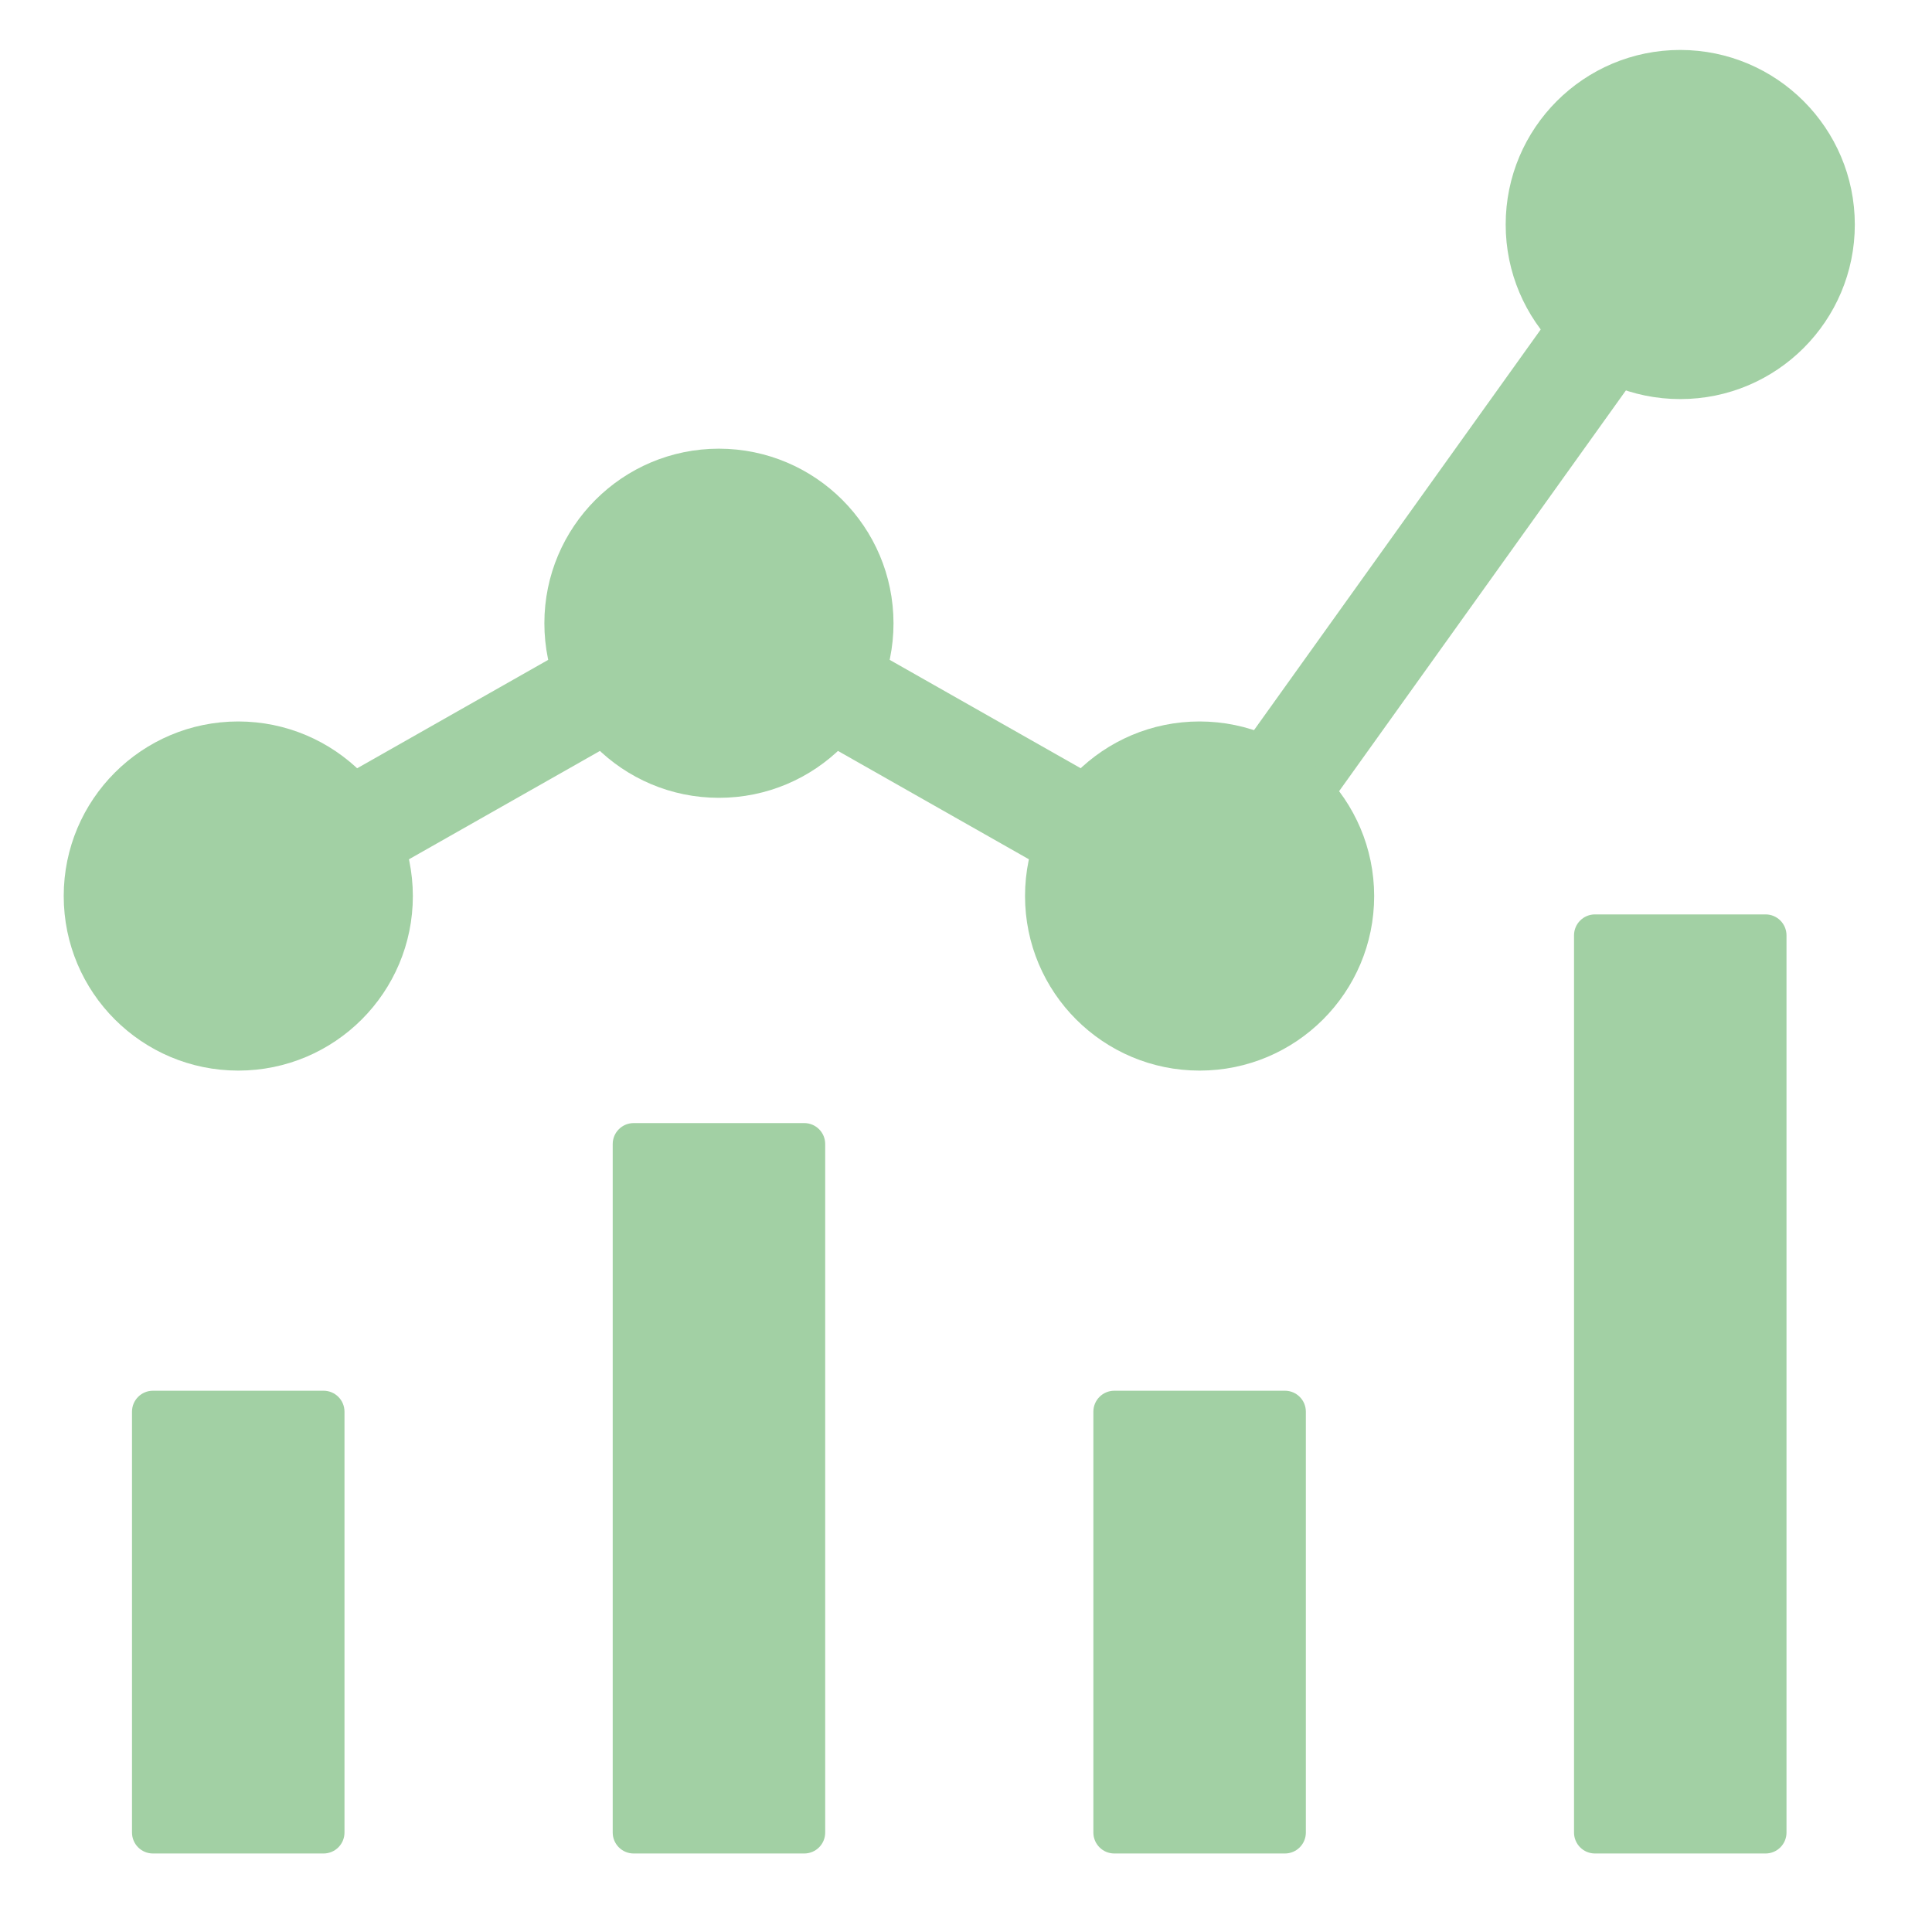 <?xml version="1.0" encoding="utf-8"?>
<!-- Generator: Adobe Illustrator 25.2.3, SVG Export Plug-In . SVG Version: 6.00 Build 0)  -->
<svg version="1.1" xmlns="http://www.w3.org/2000/svg" xmlns:xlink="http://www.w3.org/1999/xlink" x="0px" y="0px"
	 viewBox="0 0 2048 2048" style="enable-background:new 0 0 2048 2048;" xml:space="preserve">
<style type="text/css">
	.st0{display:none;}
	.st1{display:inline;}
	.st2{fill:#EAE685;}
	.st3{fill:#E5918C;}
	.st4{fill:#A2D0A4;}
</style>
<g id="Calque_1" class="st0">
	<g class="st1">
		<path class="st2" d="M319.26,1674.34c-4.18,13.92-7.73,28.03-12.87,46.8c287.83,87.68,573.34,174.66,863.06,262.91
			c27.16-89.92,54.21-175.4,78.37-261.69c8.45-30.19,21.15-42.3,54.52-41.42c96.07,2.53,192.25,0.85,288.38,0.59
			c14.38-0.04,28.75-1.32,47.32-2.23c0-127.75,0-252.83,0-383.45c68.49,0,132.79,0,204.46,0c-9.43-21.45-15.04-35.79-21.89-49.52
			c-48.76-97.74-96.19-196.18-147.36-292.64c-25.7-48.44-37.37-96.84-35.56-152.03c5.71-173.37-48.41-327.88-154.14-465.31
			c-166.32-216.18-470.31-320.68-734.1-250.96c-283.8,75.01-496.07,307.58-535.22,581.49c-33.85,236.75,30.91,441.02,194.07,614.43
			c17.8,18.92,20.18,34.23,12.44,58.61C385.49,1450.95,352.78,1562.78,319.26,1674.34z M793.71,1006.82h255.43v168.64h-76.93
			L951.5,1209h-56.21l-24.66-34.52h-76.92V1006.82z M921.42,430.11c313.62,0,288.96,312.63,204.15,405.34
			c-68.02,74.35-79.88,115.41-79.88,115.41H921.42H797.16c0,0-11.86-41.07-79.88-115.41C632.46,742.75,607.8,430.11,921.42,430.11z"
			/>
		<path class="st2" d="M816.19,509.58c14.89-8.46,33.74-3.22,42.23,11.63c8.49,14.85,3.33,33.81-11.49,42.36
			c-0.49,0.29-49.66,29.1-60.91,73.57c-3.56,14.08-16.21,23.45-30.1,23.45c-2.52,0-5.09-0.31-7.65-0.96
			c-16.63-4.21-26.7-21.11-22.49-37.74C743.63,551.41,813.23,511.25,816.19,509.58z"/>
	</g>
</g>
<g id="Calque_2" class="st0">
	<g id="producticon" transform="translate(-504.285 -240.96)" class="st1">
		<g id="Groupe_16" transform="translate(504.285 240.96)">
			<path id="Tracé_92" class="st3" d="M801.31,1643.77L1022.68,2005l225.41-360.08c426.79-142.37,647.87-516.73,578.95-928.2
				c-69.62-415.29-427.03-677.64-813.51-673.68C664.24,46.6,296.1,282.71,221.76,713.17
				C147.63,1142.45,391.01,1511.22,801.31,1643.77z M1029.74,194.66c338.47-15.41,662.54,293.44,660.5,664.94
				c-1.7,322.77-260.57,663.5-665.76,664.12c-415.29,0.65-670.99-354.96-666.64-675.57C362.69,487.33,679.41,174.88,1029.74,194.66z
				"/>
			<path id="Tracé_93" class="st3" d="M1414.13,865.38l-268.5,100.61l-91.03-102.84v398.03l359.52-160.83V865.38z"/>
			<path id="Tracé_94" class="st3" d="M999.16,543.93l376.64,108.43l-331.99,135.32l107.71,133.61l395-152.86
				c-48.01-52.43-85.46-93.26-121.61-132.8c-120.17-35.5-236.64-70.14-353.28-104.21c-25.66-7.51-54.52-26.41-71.41,13.75
				L999.16,543.93z"/>
		</g>
		<path id="Tracé_95" class="st3" d="M1143.92,1109.92l268.52,100.65l91-102.86v398.03l-359.52-160.69V1109.92z"/>
		<path id="Tracé_96" class="st3" d="M1558.9,788.52L1182.3,896.95l331.97,135.27l-107.71,133.64l-394.98-152.86
			c48.01-52.45,85.41-93.28,121.61-132.8c120.17-35.5,236.64-70.14,353.26-104.25c25.71-7.49,54.52-26.41,71.44,13.78L1558.9,788.52
			z"/>
	</g>
</g>
<g id="Calque_3">
	<g id="bp_icon" transform="translate(-95.115 -79.311)">
		<g id="graph">
			<g id="Groupe_12" transform="translate(103.236 87.186)">
				<path id="Tracé_46" class="st4" d="M357.11,933.49c-30.66,0.05-55.55-24.76-55.6-55.42c-0.03-20.03,10.72-38.52,28.15-48.39
					l284.3-161.32c26.67-15.13,60.55-5.78,75.68,20.88c15.13,26.67,5.78,60.55-20.88,75.68l-284.3,161.32
					C376.12,930.99,366.7,933.49,357.11,933.49z"/>
				<path id="Tracé_47" class="st4" d="M1150.84,933.46c-9.59,0-19.01-2.5-27.34-7.24L839.19,764.9
					c-26.67-15.13-36.02-49.02-20.88-75.68c15.13-26.67,49.02-36.02,75.68-20.88l0,0l284.3,161.32
					c26.67,15.11,36.05,48.99,20.93,75.67C1189.35,922.74,1170.86,933.5,1150.84,933.46L1150.84,933.46z"/>
				<path id="Tracé_48" class="st4" d="M1338.84,892.23c-30.66-0.03-55.49-24.91-55.45-55.57c0.01-11.57,3.64-22.85,10.38-32.26
					l358.75-501.32c17.45-25.21,52.03-31.5,77.24-14.05c25.21,17.45,31.5,52.03,14.05,77.24c-0.33,0.48-0.67,0.95-1.01,1.42
					l-358.75,501.32C1373.61,883.6,1356.78,892.25,1338.84,892.23z"/>
			</g>
			<g id="Groupe_13" transform="translate(97.545 110.047)">
				<path id="Tracé_49" class="st4" d="M137.5,1465.7v446.13c0,12.27,9.94,22.21,22.21,22.21h180.82
					c12.27,0,22.21-9.94,22.21-22.21V1465.7c0-12.27-9.94-22.21-22.21-22.21H159.71C147.44,1443.49,137.5,1453.43,137.5,1465.7z"/>
				<path id="Tracé_50" class="st4" d="M647.07,1181.99v729.84c0,12.27,9.94,22.21,22.21,22.21H850.1
					c12.27,0,22.21-9.94,22.21-22.21v-729.84c0-12.27-9.94-22.21-22.21-22.21H669.28C657.02,1159.78,647.07,1169.73,647.07,1181.99z
					"/>
				<path id="Tracé_51" class="st4" d="M1156.59,1465.7v446.13c0,12.27,9.94,22.21,22.21,22.21h180.82
					c12.27,0,22.21-9.94,22.21-22.21V1465.7c0-12.27-9.94-22.21-22.21-22.21H1178.8C1166.53,1443.49,1156.59,1453.43,1156.59,1465.7
					z"/>
				<path id="Tracé_52" class="st4" d="M1666.1,960.78v951.05c0,12.27,9.94,22.21,22.21,22.21h180.82
					c12.27,0,22.21-9.94,22.21-22.21V960.78c0-12.27-9.94-22.21-22.21-22.21h-180.82C1676.04,938.57,1666.1,948.51,1666.1,960.78z"
					/>
			</g>
			<path id="Tracé_53" class="st4" d="M857.22,554.93c-102.2,0-185.05,82.85-185.05,185.05c0,102.2,82.85,185.05,185.05,185.05
				s185.05-82.85,185.05-185.05C1042.16,637.83,959.38,555.05,857.22,554.93z"/>
			<path id="Tracé_54" class="st4" d="M347.71,844.09c-102.2,0-185.05,82.85-185.05,185.05c0,102.2,82.85,185.05,185.05,185.05
				s185.05-82.85,185.05-185.05C532.65,926.99,449.86,844.21,347.71,844.09z"/>
			<path id="Tracé_55" class="st4" d="M1366.74,844.09c-102.2,0-185.05,82.85-185.05,185.05c0,102.2,82.85,185.05,185.05,185.05
				c102.2,0,185.05-82.85,185.05-185.05C1551.68,926.99,1468.89,844.21,1366.74,844.09z"/>
			<path id="Tracé_56" class="st4" d="M1876.25,132.26c-102.2,0-185.05,82.85-185.05,185.05s82.85,185.05,185.05,185.05
				c102.2,0,185.05-82.85,185.05-185.05C2061.19,215.16,1978.4,132.38,1876.25,132.26z"/>
		</g>
	</g>
</g>
</svg>
